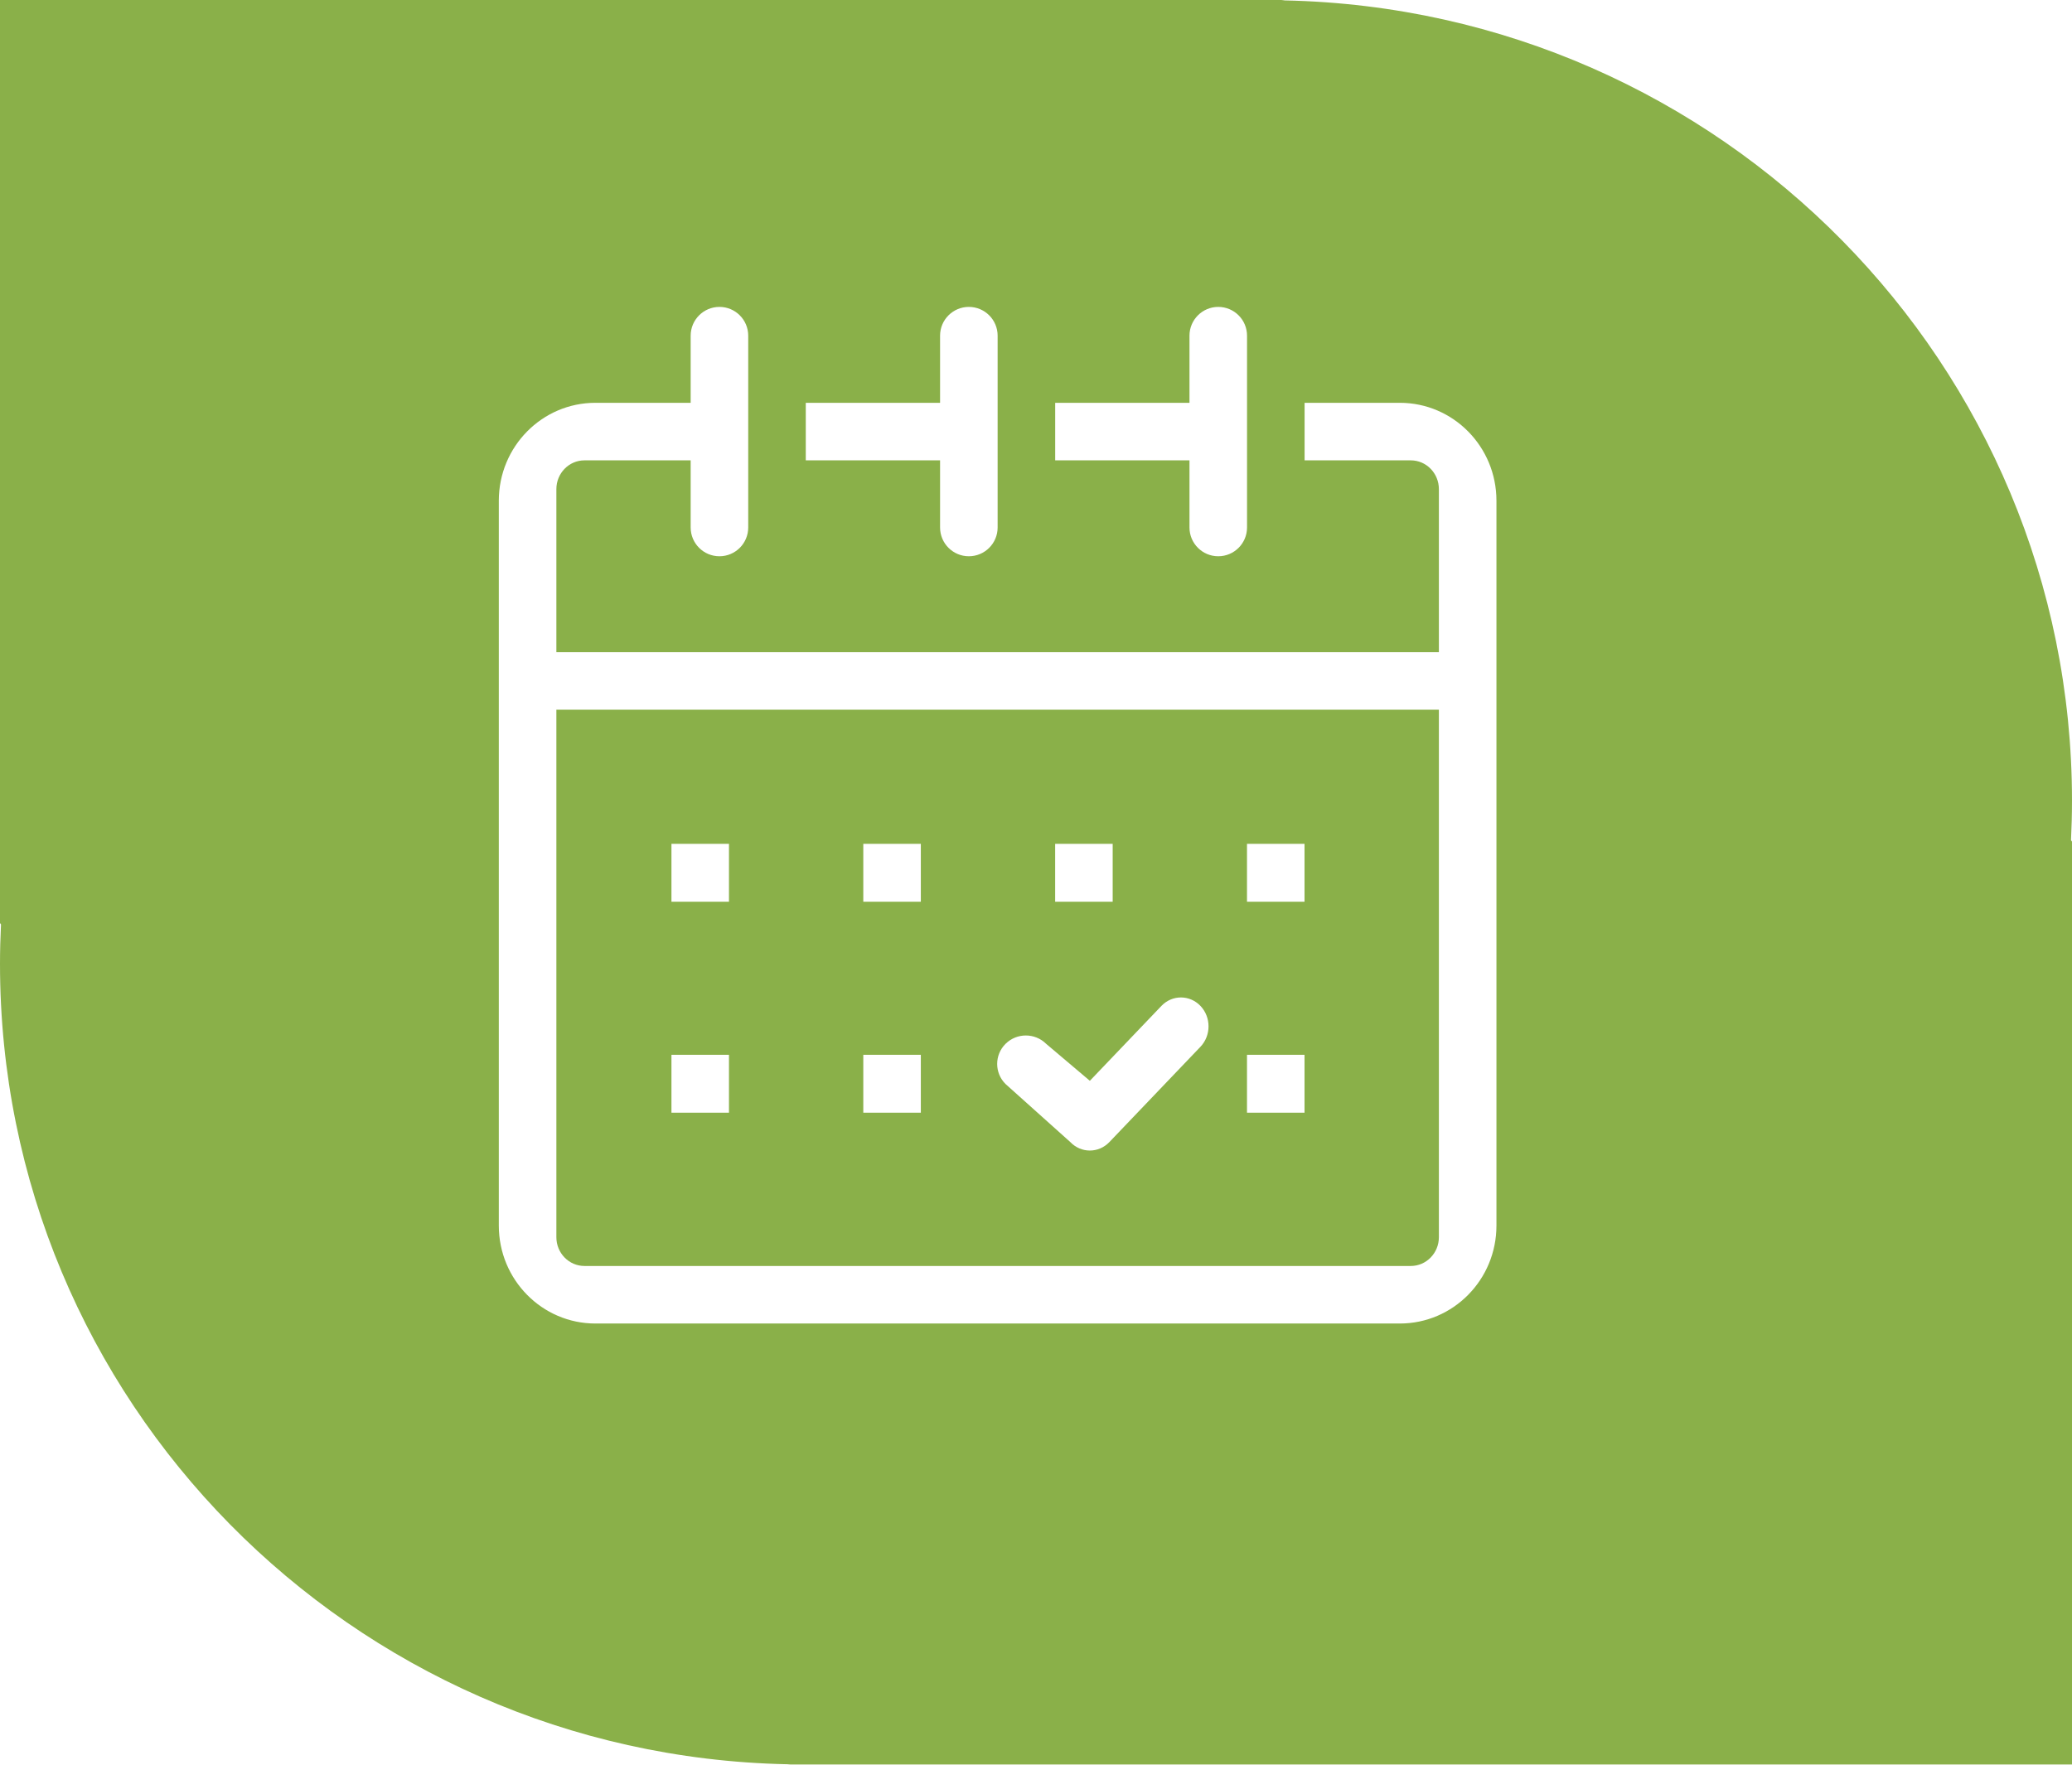 <svg xmlns="http://www.w3.org/2000/svg" xmlns:xlink="http://www.w3.org/1999/xlink" preserveAspectRatio="xMidYMid" width="108" height="92" viewBox="0 0 108 92">
  <defs>
    <style>
      .cls-1 {
        fill: #8ab049;
        filter: url(#color-overlay-1);
      }

      .cls-1, .cls-2 {
        fill-rule: evenodd;
      }

      .cls-2 {
        fill: #fff;
      }
    </style>

    <filter id="color-overlay-1" filterUnits="userSpaceOnUse">
      <feFlood flood-color="#256602"/>
      <feComposite operator="in" in2="SourceGraphic"/>
      <feBlend in2="SourceGraphic" result="solidFill"/>
    </filter>
  </defs>
  <g id="artboard-1">
    <path d="M108.000,92.000 C108.000,92.000 77.806,92.000 41.211,92.000 C41.152,92.000 41.085,91.980 41.026,91.977 C18.288,91.501 0.000,73.007 0.000,50.246 C0.000,49.559 0.019,48.876 0.052,48.197 C0.032,48.168 0.000,48.123 0.000,48.123 L0.000,0.000 C0.000,0.000 30.194,0.000 66.789,0.000 C66.848,0.000 66.915,0.020 66.974,0.022 C89.712,0.499 108.000,18.993 108.000,41.754 C108.000,42.441 107.981,43.124 107.948,43.803 C107.968,43.832 108.000,43.877 108.000,43.877 L108.000,92.000 Z" class="cls-1"/>
    <path d="M72.965,69.000 L31.034,69.000 C28.254,69.000 26.000,66.715 26.000,63.896 L26.000,26.103 C26.000,23.285 28.254,21.000 31.034,21.000 L36.000,21.000 L36.000,17.500 C36.000,16.672 36.672,16.000 37.500,16.000 C38.328,16.000 39.000,16.672 39.000,17.500 L39.000,21.000 L39.000,24.000 L39.000,27.500 C39.000,28.328 38.328,29.000 37.500,29.000 C36.672,29.000 36.000,28.328 36.000,27.500 L36.000,24.000 L30.465,24.000 C29.656,24.000 29.000,24.672 29.000,25.501 L29.000,34.000 L75.000,34.000 L75.000,25.501 C75.000,24.672 74.344,24.000 73.535,24.000 L68.000,24.000 L68.000,21.000 L72.965,21.000 C75.746,21.000 78.000,23.285 78.000,26.103 L78.000,63.896 C78.000,66.715 75.746,69.000 72.965,69.000 ZM75.000,37.000 L29.000,37.000 L29.000,64.499 C29.000,65.328 29.656,66.000 30.465,66.000 L73.535,66.000 C74.344,66.000 75.000,65.328 75.000,64.499 L75.000,37.000 ZM64.998,54.992 L67.997,54.992 L67.997,58.009 L64.998,58.009 L64.998,54.992 ZM64.998,43.992 L67.997,43.992 L67.997,47.009 L64.998,47.009 L64.998,43.992 ZM57.824,59.541 C57.262,60.129 56.351,60.129 55.789,59.541 L52.414,56.515 C51.830,55.936 51.830,54.997 52.414,54.418 C52.998,53.839 53.944,53.839 54.528,54.418 L56.807,56.346 L60.537,52.442 C61.099,51.854 62.010,51.854 62.572,52.442 C63.133,53.030 63.133,53.984 62.572,54.572 L57.824,59.541 ZM54.998,43.992 L57.997,43.992 L57.997,47.009 L54.998,47.009 L54.998,43.992 ZM44.998,54.992 L47.997,54.992 L47.997,58.009 L44.998,58.009 L44.998,54.992 ZM44.998,43.992 L47.997,43.992 L47.997,47.009 L44.998,47.009 L44.998,43.992 ZM34.998,54.992 L37.997,54.992 L37.997,58.009 L34.998,58.009 L34.998,54.992 ZM34.998,43.992 L37.997,43.992 L37.997,47.009 L34.998,47.009 L34.998,43.992 ZM63.500,29.000 C62.672,29.000 62.000,28.328 62.000,27.500 L62.000,24.000 L55.000,24.000 L55.000,21.000 L62.000,21.000 L62.000,17.500 C62.000,16.672 62.672,16.000 63.500,16.000 C64.328,16.000 65.000,16.672 65.000,17.500 L65.000,21.000 L65.000,24.000 L65.000,27.500 C65.000,28.328 64.328,29.000 63.500,29.000 ZM50.500,29.000 C49.672,29.000 49.000,28.328 49.000,27.500 L49.000,24.000 L42.000,24.000 L42.000,21.000 L49.000,21.000 L49.000,17.500 C49.000,16.672 49.672,16.000 50.500,16.000 C51.328,16.000 52.000,16.672 52.000,17.500 L52.000,21.000 L52.000,24.000 L52.000,27.500 C52.000,28.328 51.328,29.000 50.500,29.000 Z" class="cls-2"/>
  </g>
</svg>
